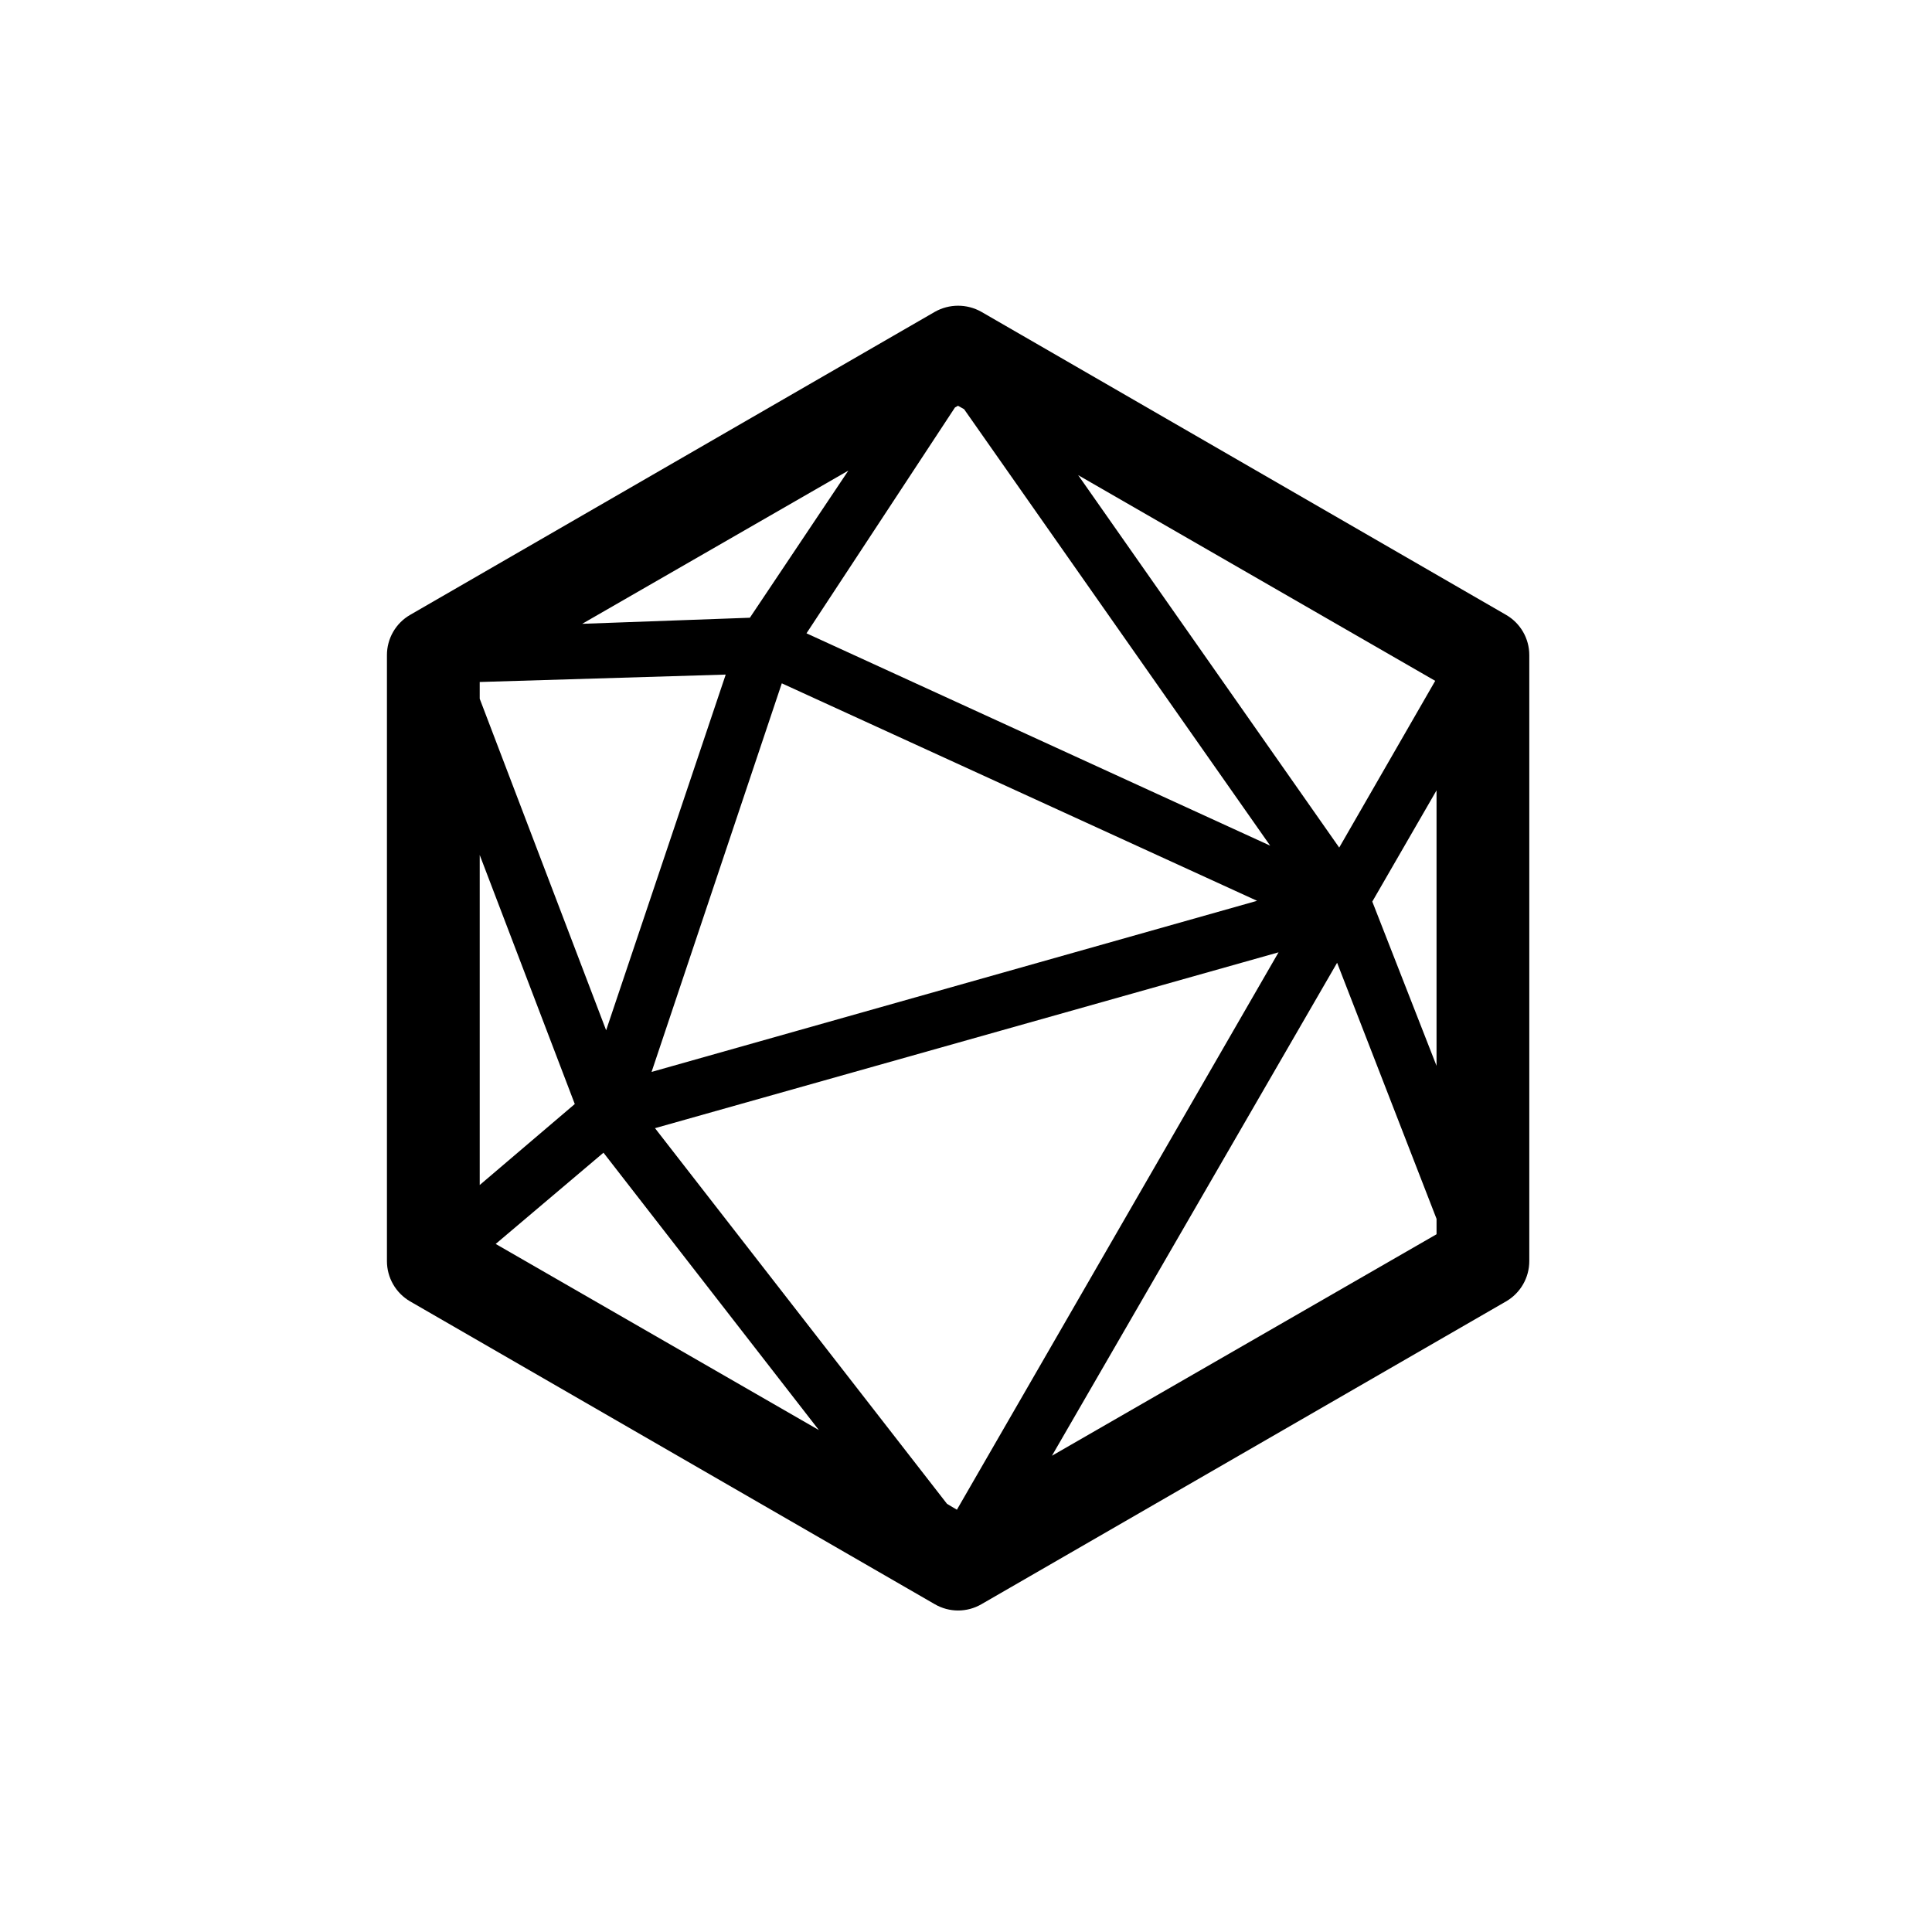 <?xml version="1.0" encoding="UTF-8"?>
<!-- Uploaded to: SVG Repo, www.svgrepo.com, Generator: SVG Repo Mixer Tools -->
<svg fill="#000000" width="800px" height="800px" version="1.1" viewBox="144 144 512 512" xmlns="http://www.w3.org/2000/svg">
 <path d="m543.13 306.95-139.05-80.309c-3.828-2.164-8.512-2.164-12.344 0l-139.05 80.309c-3.812 2.203-6.156 6.277-6.144 10.68v160.57c-0.004 4.398 2.34 8.469 6.144 10.68l139.05 80.258c3.816 2.215 8.527 2.215 12.344 0l139.05-80.258c3.809-2.211 6.152-6.281 6.148-10.68v-160.57c0.012-4.402-2.332-8.477-6.148-10.68zm-145.25-55.418 1.613 0.906 81.117 115.67-122.88-56.273 39.348-59.852zm-126.75 73.203 65.191-1.965-31.688 94.262-33.504-87.863zm80.055 0.352 125.95 57.637-160.46 45.344zm147.72 43.527-69.176-98.695 94.617 54.512zm-156.18-60.91-44.438 1.613 70.535-40.605zm-71.594 62.875 25.191 66-25.191 21.461zm32.797 78.898 57.082 73.504-85.648-49.324zm93.66 94.617-2.621-1.562-77.387-99.555 165.25-46.602zm127.11-190.64v73.004l-17.027-43.527zm-101.92 176.33 75.57-130.64 26.352 67.863v4.082z"/>
</svg>
